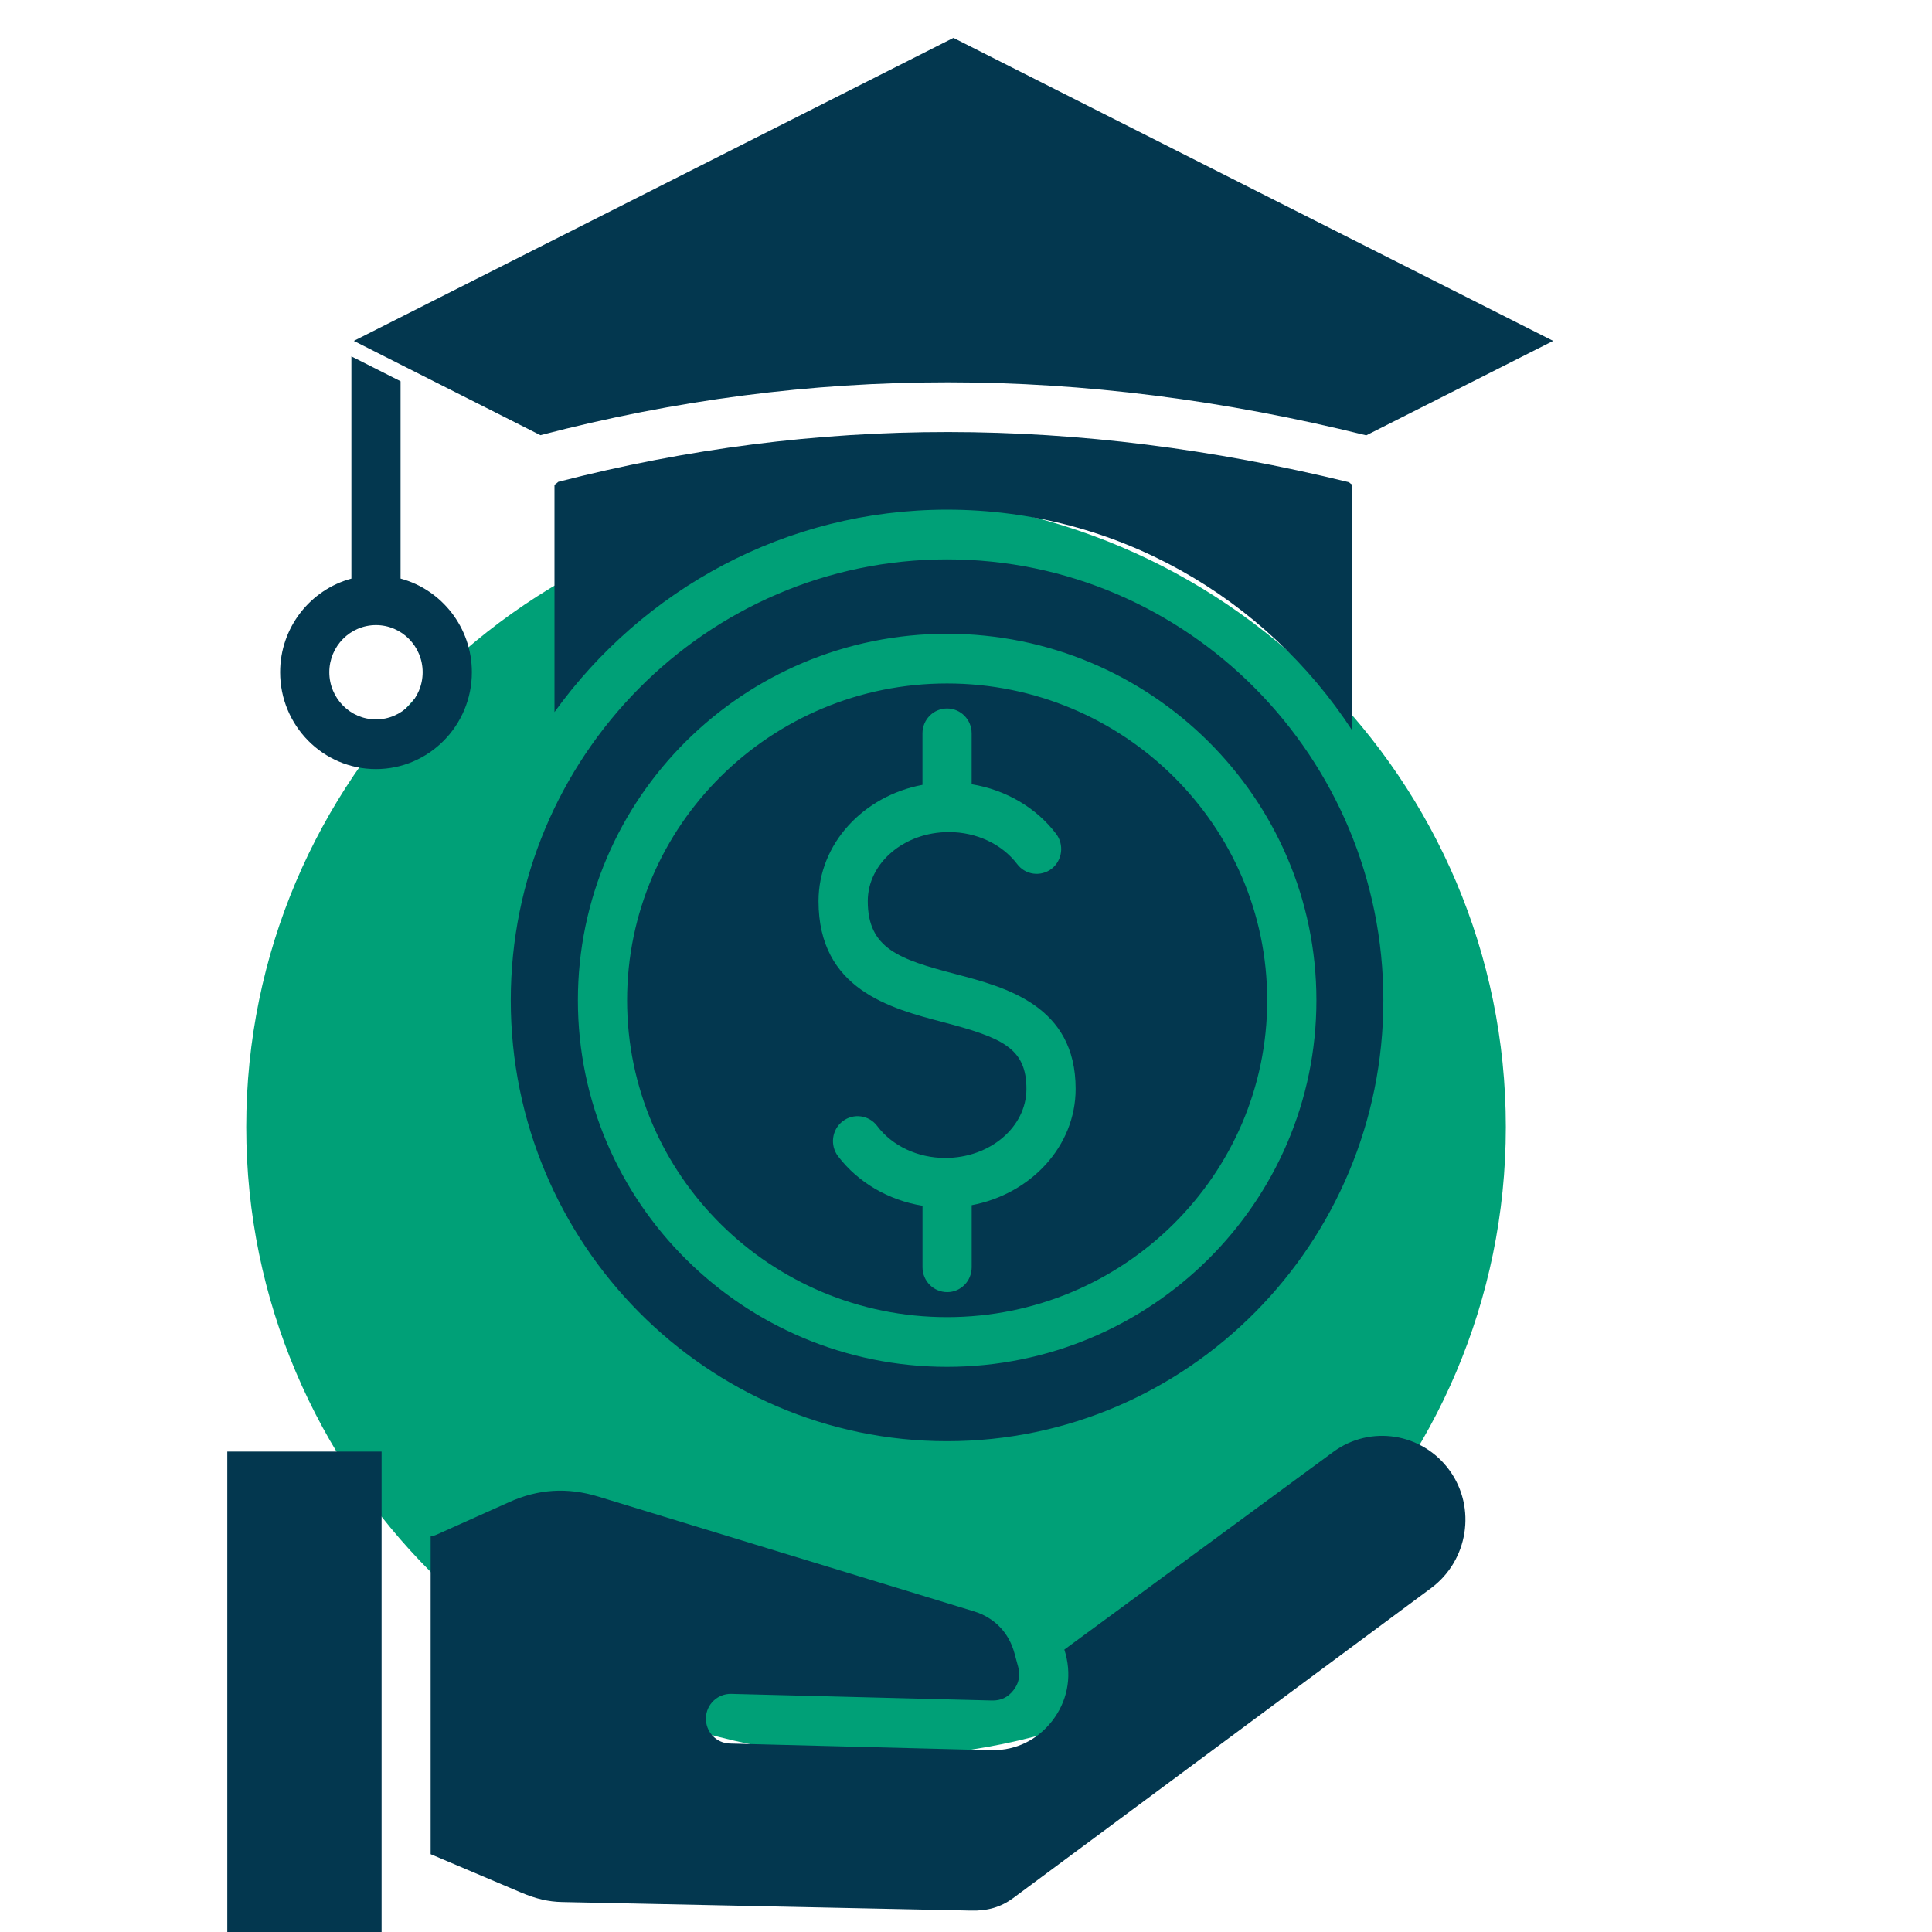 <svg xmlns="http://www.w3.org/2000/svg" width="51" height="51" viewBox="0 0 51 51" fill="none"><path d="M23.125 46.375C13.958 46.375 6.5 38.917 6.5 29.75C6.5 20.583 13.958 13.125 23.125 13.125C32.292 13.125 39.75 20.583 39.75 29.75C39.75 38.917 32.292 46.375 23.125 46.375Z" fill="#00A077"></path><path fill-rule="evenodd" clip-rule="evenodd" d="M14.266 11.488C21.395 9.626 28.539 9.628 36.066 11.492L41 8.999L25.168 1L9.34 8.999L14.266 11.488ZM8.693 17.745C8.693 17.06 9.245 16.501 9.925 16.501C10.606 16.501 11.157 17.06 11.157 17.745C11.157 18.432 10.606 18.991 9.925 18.991C9.246 18.991 8.693 18.432 8.693 17.745ZM7.395 17.745C7.395 16.562 8.194 15.565 9.276 15.274V9.408L10.574 10.064V15.273C11.656 15.564 12.456 16.561 12.456 17.744C12.456 19.155 11.321 20.302 9.924 20.302C8.529 20.303 7.395 19.156 7.395 17.745ZM10.073 51V38.318H6V51H10.073ZM35.196 38.326L28.096 43.545L28.132 43.667C28.295 44.295 28.168 44.923 27.77 45.434C27.381 45.93 26.828 46.201 26.206 46.201C26.189 46.201 26.171 46.201 26.153 46.201L19.266 46.025C18.908 46.016 18.626 45.716 18.634 45.353C18.643 44.991 18.944 44.706 19.302 44.714L26.185 44.889C26.418 44.895 26.605 44.807 26.75 44.621C26.897 44.435 26.936 44.233 26.878 44.004L26.785 43.661C26.639 43.102 26.255 42.702 25.708 42.535L15.79 39.505C14.977 39.257 14.208 39.305 13.436 39.654L11.523 40.512C11.47 40.535 11.421 40.549 11.368 40.558V48.946L13.754 49.958C14.151 50.126 14.479 50.202 14.84 50.209L25.628 50.435C26.078 50.446 26.423 50.342 26.749 50.102L37.78 41.92C38.756 41.194 38.978 39.803 38.266 38.816C37.55 37.826 36.176 37.607 35.196 38.326ZM25 18.042C20.339 18.042 16.554 21.794 16.554 26.405C16.554 31.017 20.339 34.769 25 34.769C29.661 34.769 33.451 31.017 33.451 26.405C33.451 21.794 29.66 18.042 25 18.042ZM21.607 23.788C21.607 22.276 22.787 21.012 24.351 20.718V19.358C24.351 18.995 24.642 18.702 25 18.702C25.358 18.702 25.649 18.995 25.649 19.358V20.702C26.546 20.849 27.35 21.315 27.88 22.013C28.096 22.3 28.043 22.712 27.761 22.933C27.474 23.152 27.067 23.098 26.851 22.81C26.449 22.281 25.774 21.965 25.049 21.965C23.865 21.965 22.907 22.783 22.907 23.788C22.907 25.044 23.742 25.324 25.218 25.711C26.556 26.063 28.394 26.545 28.394 28.744C28.394 30.255 27.215 31.519 25.65 31.814V33.453C25.65 33.815 25.363 34.109 25.005 34.109C24.643 34.109 24.352 33.815 24.352 33.453V31.829C23.455 31.683 22.651 31.216 22.121 30.52C21.905 30.231 21.958 29.82 22.244 29.599C22.527 29.379 22.938 29.434 23.154 29.721C23.551 30.251 24.228 30.567 24.952 30.567C26.136 30.567 27.095 29.749 27.095 28.744C27.095 27.667 26.458 27.392 24.891 26.981C23.503 26.617 21.607 26.12 21.607 23.788ZM25 14.766C31.353 14.766 36.517 19.988 36.517 26.405C36.517 32.823 31.353 38.044 25 38.044C18.651 38.044 13.483 32.823 13.483 26.405C13.483 19.988 18.651 14.766 25 14.766ZM25 16.73C30.376 16.73 34.75 21.07 34.75 26.405C34.75 31.74 30.377 36.081 25 36.081C19.624 36.081 15.255 31.74 15.255 26.405C15.254 21.07 19.624 16.73 25 16.73ZM35.61 12.73C35.637 12.755 35.667 12.778 35.699 12.798V19.287C33.406 15.776 29.466 13.454 25 13.454C20.746 13.454 16.969 15.562 14.637 18.797V12.798C14.672 12.775 14.707 12.749 14.738 12.719C21.563 10.963 28.401 10.967 35.61 12.73Z" fill="#03374F"></path></svg>